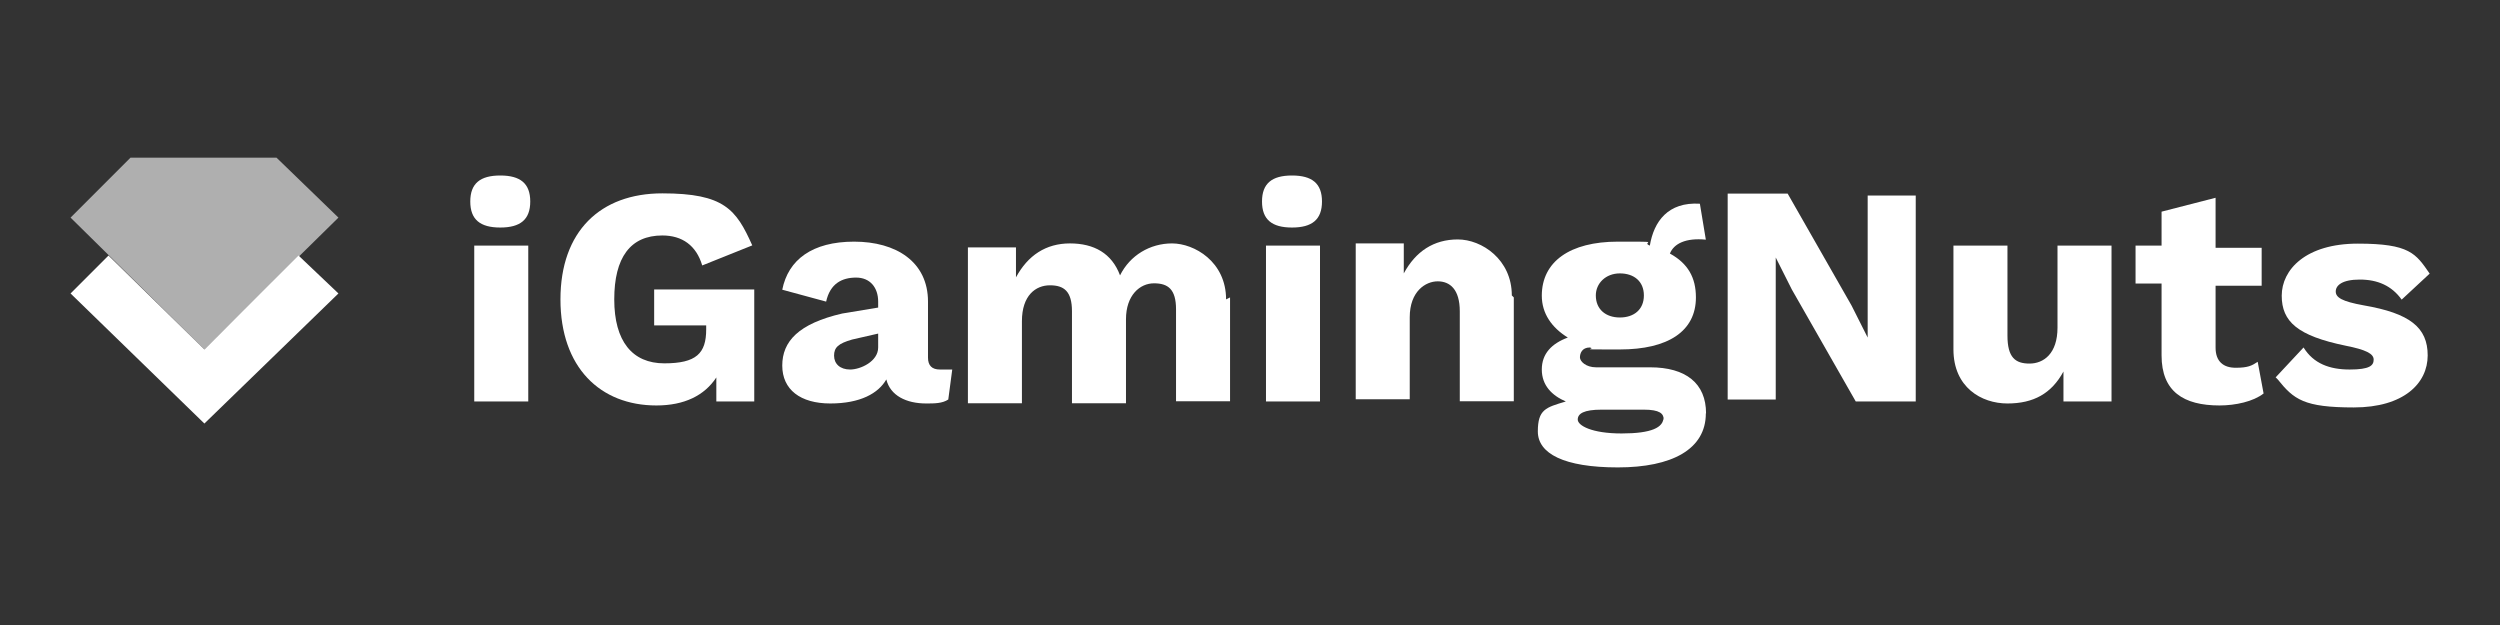 <?xml version="1.0" encoding="UTF-8"?>
<svg id="Warstwa_3" data-name="Warstwa 3" xmlns="http://www.w3.org/2000/svg" version="1.1" viewBox="0 0 1133.9 283.5">
  <rect x="0" y="0" width="1133.9" height="283.5" fill="#333333" stroke="none"/>
  <defs>
    <style>
      .cls-1 {
        fill: #afafaf;
      }

      .cls-1, .cls-2 {
        stroke-width: 0px;
      }

      .cls-3 {
        isolation: isolate;
      }

      .cls-2 {
        fill: #fff;
      }
    </style>
  </defs>
  <g class="cls-3">
    <g class="cls-3">
      <path class="cls-2" d="M213.3,91.4c0-8.2,4.5-11.8,13.6-11.8s13.6,3.6,13.6,11.8-4.5,11.8-13.6,11.8-13.6-3.6-13.6-11.8ZM239.6,182.1h-24.5v-70.7h24.5v70.7Z"/>
      <path class="cls-2" d="M342.1,131.3v50.8h-17.2v-10.9c-5.4,8.2-14.5,12.7-27.2,12.7-25.4,0-43.5-17.2-43.5-48.1s18.1-48.1,46.2-48.1,33.5,7.3,40.8,23.6l-22.7,9.1c-2.7-9.1-9.1-13.6-18.1-13.6-14.5,0-21.8,10-21.8,29s8.2,29,22.7,29,19-4.5,19-15.4v-1.8h-23.6v-16.3h45.3Z"/>
      <path class="cls-2" d="M431.9,167.6l-1.8,13.6c-2.7,1.8-6.3,1.8-10,1.8-9.1,0-16.3-3.6-18.1-10.9-3.6,6.3-11.8,10.9-25.4,10.9s-21.8-6.3-21.8-17.2,7.3-19,27.2-23.6l16.3-2.7v-2.7c0-6.3-3.6-10.9-10-10.9s-11.8,2.7-13.6,10.9l-19.9-5.4c2.7-13.6,13.6-21.8,32.6-21.8s33.5,9.1,33.5,27.2v25.4c0,3.6,1.8,5.4,5.4,5.4h5.4ZM398.3,157.6v-6.3l-11.8,2.7c-6.3,1.8-8.2,3.6-8.2,7.3s2.7,6.3,7.3,6.3,12.7-3.6,12.7-10Z"/>
      <path class="cls-2" d="M557.9,134.9v47.1h-24.5v-41.7c0-9.1-3.6-11.8-10-11.8s-12.7,5.4-12.7,16.3v38.1h-24.5v-41.7c0-9.1-3.6-11.8-10-11.8s-12.7,4.5-12.7,16.3v37.2h-24.5v-70.7h21.8v13.6c5.4-10,13.6-15.4,24.5-15.4s19,4.5,22.7,14.5c4.5-9.1,13.6-14.5,23.6-14.5s24.5,8.2,24.5,25.4l1.8-.9Z"/>
      <path class="cls-2" d="M572.4,91.4c0-8.2,4.5-11.8,13.6-11.8s13.6,3.6,13.6,11.8-4.5,11.8-13.6,11.8-13.6-3.6-13.6-11.8ZM598.7,182.1h-24.5v-70.7h24.5v70.7Z"/>
      <path class="cls-2" d="M686.6,134.9v47.1h-24.5v-40.8c0-10-4.5-13.6-10-13.6s-12.7,4.5-12.7,16.3v37.2h-24.5v-70.7h21.8v13.6c5.4-10,13.6-15.4,24.5-15.4s24.5,9.1,24.5,25.4l.9.9Z"/>
      <path class="cls-2" d="M773.7,187.5c0,16.3-15.4,24.5-39.9,24.5s-36.3-6.3-36.3-16.3,3.6-10.9,12.7-13.6c-6.3-2.7-10.9-7.3-10.9-14.5s4.5-11.8,11.8-14.5c-7.3-4.5-11.8-10.9-11.8-19,0-15.4,12.7-24.5,34.5-24.5s10,0,14.5,1.8c1.8-10.9,8.2-19.9,22.7-19l2.7,16.3c-9.1-.9-14.5,1.8-16.3,6.3,8.2,4.5,11.8,10.9,11.8,19.9,0,15.4-12.7,23.6-34.5,23.6s-10,0-13.6-.9c-3.6,0-4.5,2.7-4.5,4.5s2.7,4.5,7.3,4.5h24.5c16.3,0,25.4,7.3,25.4,20.9ZM754.6,190.3c0-2.7-1.8-4.5-9.1-4.5h-19c-8.2,0-10.9,1.8-10.9,4.5s6.3,6.3,19.9,6.3,19-2.7,19-7.3v.9ZM723.8,134c0,6.3,4.5,10,10.9,10s10.9-3.6,10.9-10-4.5-10-10.9-10-10.9,4.5-10.9,10Z"/>
      <path class="cls-2" d="M868.9,182.1h-27.2l-29-50.8-7.3-14.5h0v64.4h-21.8v-93.4h27.2l29,50.8,7.3,14.5h0v-64.4h21.8v93.4Z"/>
      <path class="cls-2" d="M957.7,111.4v70.7h-21.8v-13.6c-5.4,10-13.6,14.5-25.4,14.5s-24.5-7.3-24.5-24.5v-47.1h24.5v40.8c0,10,3.6,12.7,10,12.7s12.7-4.5,12.7-16.3v-37.2h24.5Z"/>
      <path class="cls-2" d="M1026.6,178.5c-4.5,3.6-12.7,5.4-19.9,5.4-16.3,0-26.3-6.3-26.3-22.7v-32.6h-11.8v-17.2h11.8v-15.4l24.5-6.3v22.7h20.9v17.2h-20.9v28.1c0,6.3,3.6,9.1,9.1,9.1s7.3-.9,10-2.7c0,0,2.7,14.5,2.7,14.5Z"/>
      <path class="cls-2" d="M1032.1,171.2l12.7-13.6c4.5,7.3,11.8,10,20.9,10s10.9-1.8,10.9-4.5-3.6-4.5-12.7-6.3c-21.8-4.5-29-10.9-29-22.7s10.9-23.6,34.5-23.6,26.3,4.5,32.6,13.6l-12.7,11.8c-4.5-6.3-10.9-9.1-19-9.1s-10.9,2.7-10.9,5.4,2.7,4.5,12.7,6.3c20.9,3.6,29,10,29,22.7s-10.9,23.6-33.5,23.6-27.2-3.6-34.5-12.7l-.9-.9Z"/>
    </g>
  </g>
  <g>
    <polygon class="cls-1" points="125.4 71.5 92.7 71.5 59.2 71.5 32 98.7 92.7 158.5 153.5 98.7 125.4 71.5"/>
    <polygon class="cls-2" points="92.7 158.5 49.2 115.9 32 133.1 92.7 192.1 153.5 133.1 135.4 115.9 92.7 158.5"/>
  </g>
</svg>